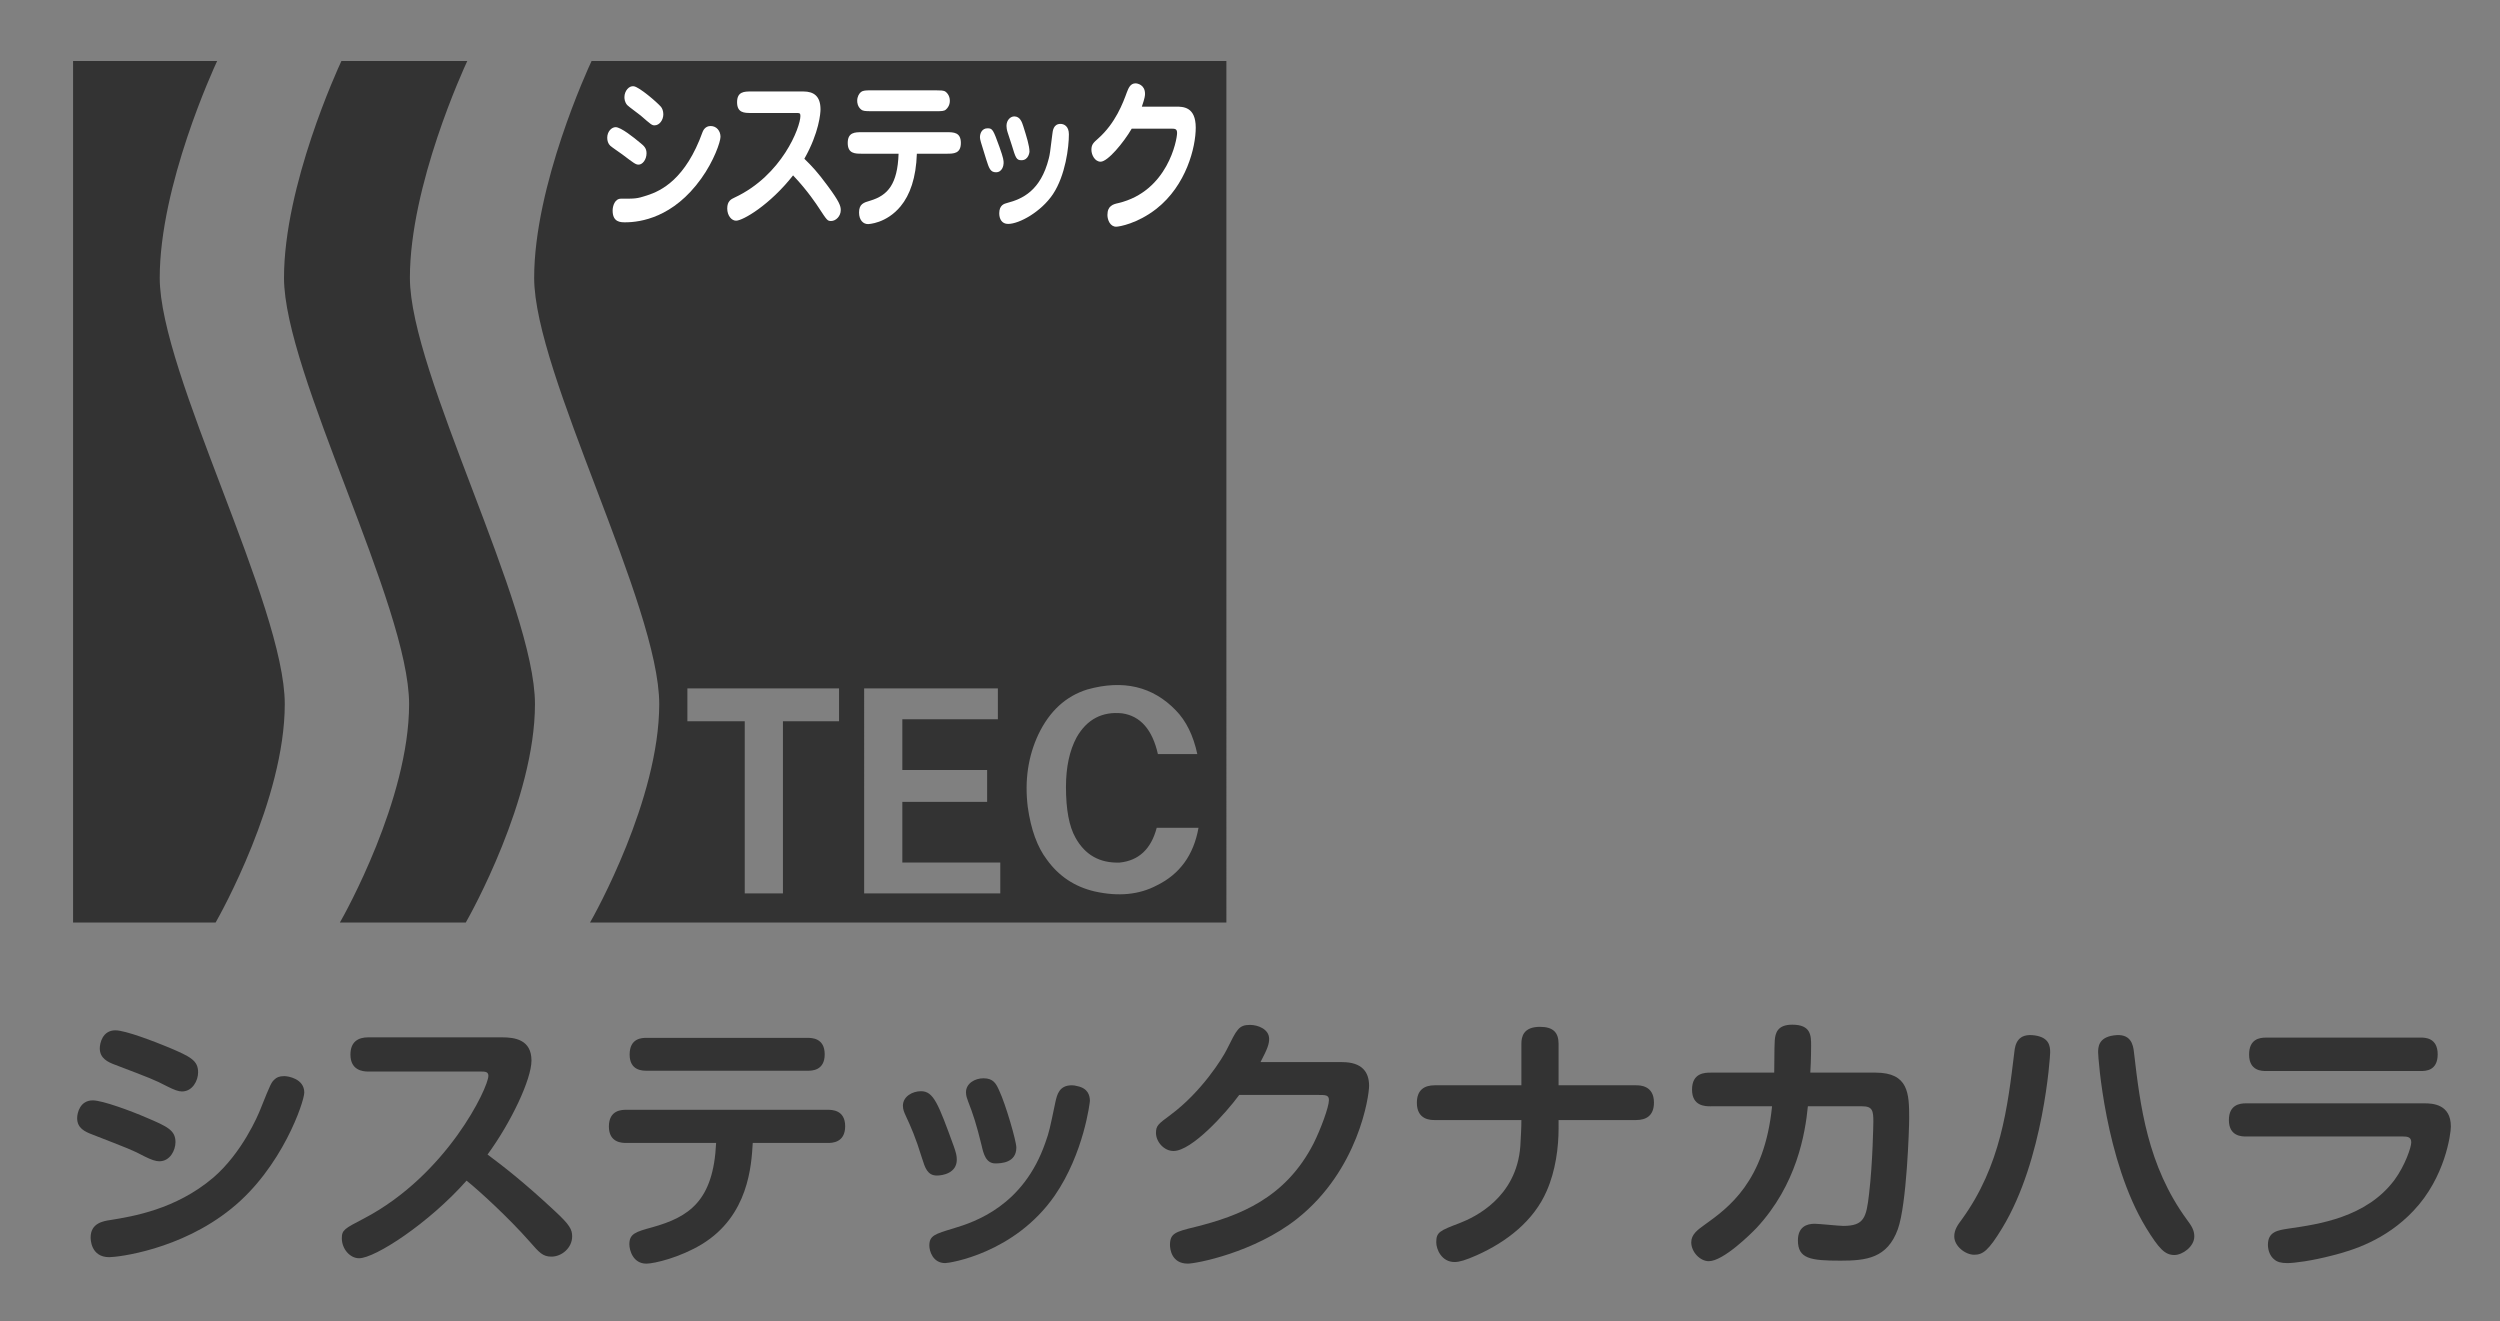 <?xml version="1.0" encoding="utf-8"?>
<!-- Generator: Adobe Illustrator 16.0.0, SVG Export Plug-In . SVG Version: 6.00 Build 0)  -->
<!DOCTYPE svg PUBLIC "-//W3C//DTD SVG 1.1//EN" "http://www.w3.org/Graphics/SVG/1.1/DTD/svg11.dtd">
<svg version="1.1" id="レイヤー_1" xmlns="http://www.w3.org/2000/svg" xmlns:xlink="http://www.w3.org/1999/xlink" x="0px"
	 y="0px" width="176px" height="93px" viewBox="0 0 176 93" enable-background="new 0 0 176 93" xml:space="preserve">
<rect x="0" y="0" width="176" height="93" fill="#808080" stroke="none"/>
<g>
	<path fill="#333333" d="M10.174,81.411c-0.854-0.455-1.138-0.55-3.661-1.536c-0.55-0.209-1.081-0.455-1.081-1.157
		c0-0.379,0.208-1.252,1.1-1.252c0.683,0,2.731,0.759,3.774,1.214c1.479,0.626,2.048,0.892,2.048,1.727
		c0,0.568-0.379,1.347-1.138,1.347C10.97,81.753,10.667,81.658,10.174,81.411z M21.421,76.916c0,0.626-1.555,5.292-5.14,8.175
		c-3.585,2.902-7.985,3.414-8.592,3.414c-1.309,0-1.309-1.29-1.309-1.385c0-1.005,0.873-1.157,1.404-1.232
		c1.498-0.247,4.571-0.721,7.226-2.979c2.029-1.744,3.148-4.362,3.338-4.855c0.721-1.802,0.758-1.858,0.986-2.066
		c0.132-0.133,0.322-0.229,0.683-0.229C20.264,75.759,21.421,75.93,21.421,76.916z M11.767,76.479
		c-0.911-0.474-1.176-0.568-3.661-1.517c-0.512-0.189-1.081-0.455-1.081-1.157c0-0.36,0.189-1.271,1.1-1.271
		c0.702,0,2.769,0.796,3.774,1.214c1.517,0.645,2.048,0.91,2.048,1.745c0,0.588-0.398,1.346-1.138,1.346
		C12.563,76.84,12.26,76.727,11.767,76.479z"/>
	<path fill="#333333" d="M25.923,75.437c-0.398,0-1.252-0.095-1.252-1.194c0-0.892,0.531-1.214,1.252-1.214h9.426
		c0.873,0,2.067,0.151,2.067,1.631c0,1.328-1.441,4.362-3.092,6.619c1.063,0.797,2.485,1.878,4.742,3.983
		c1.043,0.967,1.214,1.289,1.214,1.782c0,0.797-0.721,1.423-1.46,1.423c-0.607,0-0.854-0.284-1.517-1.043
		c-1.499-1.707-3.623-3.642-4.457-4.306c-2.674,3.016-6.449,5.463-7.568,5.463c-0.645,0-1.214-0.664-1.214-1.404
		c0-0.588,0.189-0.683,1.536-1.384c5.88-3.073,8.782-9.237,8.782-10.053c0-0.284-0.208-0.304-0.531-0.304H25.923z"/>
	<path fill="#333333" d="M44.08,80.463c-0.265,0-1.214,0-1.214-1.157c0-1.176,0.93-1.176,1.214-1.176h14.206
		c0.266,0,1.214,0,1.214,1.157c0,1.176-0.948,1.176-1.214,1.176h-5.292c-0.095,1.574-0.285,5.121-3.585,7.132
		c-1.536,0.929-3.338,1.365-3.907,1.365c-0.93,0-1.195-0.93-1.195-1.365c0-0.74,0.437-0.873,1.612-1.195
		c2.58-0.721,4.306-1.84,4.495-5.937H44.08z M56.864,73.066c0.266,0,1.195,0,1.195,1.156c0,1.157-0.91,1.157-1.195,1.157H45.521
		c-0.284,0-1.195,0-1.195-1.138c0-1.176,0.892-1.176,1.195-1.176H56.864z"/>
	<path fill="#333333" d="M64.912,81.544c-0.455-1.479-0.778-2.2-1.157-3.016c-0.095-0.209-0.19-0.417-0.19-0.683
		c0-0.664,0.683-1.024,1.271-1.024c0.891,0,1.214,0.872,2.314,3.889c0.151,0.436,0.208,0.645,0.208,0.929
		c0,0.948-0.986,1.119-1.404,1.119C65.292,82.758,65.121,82.208,64.912,81.544z M76.729,77.504c0,0.076-0.417,3.68-2.485,6.677
		c-2.826,4.059-7.397,4.741-7.7,4.741c-0.873,0-1.119-0.854-1.119-1.232c0-0.702,0.379-0.815,1.707-1.214
		c1.517-0.455,4.931-1.594,6.467-6.051c0.266-0.739,0.304-0.948,0.702-2.845c0.114-0.512,0.265-1.176,1.157-1.176
		c0.114,0,0.247,0.019,0.379,0.057C76.596,76.612,76.729,77.125,76.729,77.504z M69.104,80.634c-0.36-1.479-0.607-2.219-0.948-3.092
		c-0.076-0.209-0.151-0.398-0.151-0.645c0-0.626,0.625-0.986,1.232-0.986c0.702,0,0.892,0.379,1.119,0.892
		c0.437,0.929,1.195,3.527,1.195,3.982c0,1.081-1.081,1.119-1.479,1.119C69.407,81.904,69.236,81.222,69.104,80.634z"/>
	<path fill="#333333" d="M94.488,74.773c1.384,0,1.896,0.683,1.896,1.669c0,0.721-0.739,5.937-5.083,9.369
		c-3.016,2.371-7.075,3.148-7.682,3.148c-1.138,0-1.252-1.024-1.252-1.309c0-0.815,0.361-0.93,1.764-1.271
		c3.129-0.778,6.373-2.029,8.345-5.88c0.493-0.986,1.081-2.561,1.081-3.054c0-0.36-0.247-0.36-0.721-0.36h-5.595
		c-0.948,1.29-3.338,3.945-4.628,3.945c-0.664,0-1.232-0.646-1.232-1.271c0-0.512,0.151-0.625,1.024-1.271
		c2.2-1.631,3.68-4.021,3.964-4.608c0.702-1.404,0.834-1.727,1.631-1.727c0.569,0,1.347,0.304,1.347,0.986
		c0,0.342-0.095,0.664-0.607,1.632H94.488z"/>
	<path fill="#333333" d="M109.724,79.458c0,1.309-0.208,2.959-0.834,4.381c-0.91,2.105-2.808,3.585-4.932,4.533
		c-0.777,0.342-1.214,0.475-1.555,0.475c-0.911,0-1.29-0.892-1.29-1.385c0-0.721,0.228-0.815,1.669-1.366
		c1.024-0.397,3.983-1.782,4.249-5.405c0.037-0.664,0.075-1.252,0.075-1.84h-6.107c-0.266,0-1.251,0-1.251-1.214
		c0-0.91,0.53-1.232,1.251-1.232h6.107v-2.921c0-0.493,0.133-1.195,1.309-1.195c0.948,0,1.309,0.418,1.309,1.195v2.921h5.463
		c0.246,0,1.252,0,1.252,1.214c0,0.91-0.531,1.232-1.252,1.232h-5.463V79.458z"/>
	<path fill="#333333" d="M120.428,77.884c-0.36,0-1.309,0-1.309-1.176c0-1.195,0.93-1.195,1.309-1.195h4.477
		c0.019-0.626,0-1.631,0.037-2.257c0.038-0.531,0.19-1.119,1.233-1.119c1.327,0,1.327,0.777,1.327,1.479
		c0,0.095,0,1.024-0.057,1.896h4.59c2.333,0,2.371,1.479,2.371,3.205c0,0.702-0.171,6.069-0.797,7.814
		c-0.739,2.049-2.219,2.219-4.04,2.219c-2.104,0-2.996-0.133-2.996-1.422c0-0.948,0.606-1.176,1.176-1.176
		c0.322,0,1.707,0.151,2.011,0.151c1.479,0,1.631-0.588,1.82-2.238c0.266-2.219,0.304-5.063,0.304-5.102
		c0-0.759-0.057-1.081-0.777-1.081h-3.832c-0.189,1.915-0.777,5.519-3.622,8.572c-0.398,0.418-2.333,2.333-3.357,2.333
		c-0.606,0-1.232-0.645-1.232-1.327c0-0.55,0.436-0.873,0.91-1.214c1.726-1.233,4.248-3.054,4.779-8.364H120.428z"/>
	<path fill="#333333" d="M144.332,74.09c0,0.266-0.455,7.568-3.376,12.366c-0.967,1.594-1.365,1.878-1.973,1.878
		c-0.626,0-1.403-0.606-1.403-1.29c0-0.474,0.247-0.815,0.531-1.194c2.75-3.793,3.225-7.891,3.698-11.778
		c0.057-0.55,0.228-1.365,1.461-1.176C144.257,73.047,144.332,73.635,144.332,74.09z M150.23,74.071
		c0.437,3.774,0.949,7.985,3.718,11.778c0.342,0.455,0.531,0.759,0.531,1.194c0,0.721-0.835,1.31-1.403,1.31
		c-0.664,0-1.081-0.437-1.992-1.916c-2.883-4.742-3.376-12.006-3.376-12.348c0-0.36,0.02-1.043,1.081-1.194
		C150.022,72.706,150.174,73.56,150.23,74.071z"/>
	<path fill="#333333" d="M158.108,80.008c-0.266,0-1.194,0-1.194-1.157c0-1.081,0.777-1.176,1.194-1.176h12.575
		c0.568,0,1.858,0.057,1.858,1.631c0,0.513-0.398,3.585-2.636,5.937c-1.973,2.087-4.306,2.788-5.729,3.148
		c-1.46,0.38-2.674,0.531-3.148,0.531c-0.437,0-0.721-0.075-0.93-0.266c-0.265-0.208-0.436-0.606-0.436-1.023
		c0-0.93,0.701-1.024,1.441-1.139c2.105-0.304,5.5-0.777,7.473-3.433c0.739-1.005,1.176-2.295,1.176-2.637
		c0-0.36-0.228-0.417-0.606-0.417H158.108z M170.437,73.047c0.266,0,1.176,0,1.176,1.176s-0.872,1.176-1.176,1.176h-10.925
		c-0.266,0-1.176,0-1.176-1.156c0-1.081,0.721-1.195,1.176-1.195H170.437z"/>
</g>
<g>
	<g>
		<g>
			<path fill="#333333" d="M41.647,4.295c-0.249,0.53-4.042,8.765-4.042,15.265c0,6.718,8.805,23.054,8.805,30.006
				c0,6.719-4.565,14.845-4.87,15.378h44.798V4.295H41.647z M59.069,50.777h-3.95v12.118h-2.689V50.777h-4.038v-2.313h10.677V50.777
				z M70.421,62.896h-9.585V48.464h9.414v2.173h-6.726v3.57h5.97v2.244h-5.97v4.272h6.896V62.896z M81.432,62.335
				c-1.235,0.652-2.69,0.796-4.371,0.421c-1.401-0.328-2.524-1.072-3.364-2.242c-0.672-0.886-1.123-2.123-1.344-3.713
				c-0.226-1.866,0.028-3.574,0.757-5.115c0.785-1.631,1.933-2.684,3.446-3.15c2.521-0.702,4.596-0.211,6.221,1.471
				c0.729,0.747,1.234,1.775,1.514,3.081h-2.774c-0.392-1.726-1.232-2.684-2.522-2.87c-1.401-0.142-2.469,0.42-3.195,1.68
				c-0.505,0.936-0.756,2.103-0.756,3.504c0,1.588,0.221,2.779,0.671,3.573c0.674,1.216,1.711,1.798,3.111,1.75
				c1.344-0.139,2.214-0.954,2.607-2.45h2.942C84.037,60.189,83.057,61.543,81.432,62.335z"/>
			<path fill="#333333" d="M20.048,49.566c0-6.952-8.803-23.289-8.803-30.006c0-6.5,3.795-14.735,4.042-15.265H5.144v60.649h10.037
				C15.486,64.411,20.048,56.285,20.048,49.566z"/>
			<path fill="#333333" d="M32.897,4.295h-8.861c-0.247,0.53-4.042,8.765-4.042,15.265c0,6.718,8.807,23.054,8.807,30.006
				c0,6.719-4.564,14.845-4.872,15.378h8.864c0.305-0.533,4.869-8.659,4.869-15.378c0-6.952-8.805-23.289-8.805-30.006
				C28.856,13.06,32.649,4.825,32.897,4.295z"/>
		</g>
	</g>
	<g>
		<g>
			<path fill="#FFFFFF" d="M44.961,11.59c-0.205,0-0.307-0.08-1.158-0.723c-0.139-0.103-0.73-0.504-0.841-0.607
				c-0.148-0.138-0.213-0.345-0.213-0.562c0-0.436,0.305-0.746,0.592-0.746c0.37,0,1.277,0.723,1.74,1.113
				c0.24,0.195,0.435,0.356,0.435,0.723C45.515,11.245,45.228,11.59,44.961,11.59z M43.129,14.825c0-0.333,0.157-0.838,0.591-0.838
				c0.989,0,1.101,0.011,1.832-0.23c0.999-0.321,2.719-1.146,3.912-4.472c0.038-0.092,0.177-0.413,0.565-0.413
				c0.426,0,0.694,0.356,0.694,0.757c0,0.355-0.462,1.697-1.36,2.947c-1.96,2.741-4.274,3.075-5.355,3.075
				C43.692,15.65,43.129,15.65,43.129,14.825z M46.532,7.519c0.084,0.103,0.166,0.287,0.166,0.527c0,0.4-0.268,0.779-0.619,0.779
				c-0.185,0-0.26-0.068-0.972-0.688c-0.146-0.126-0.824-0.608-0.943-0.733c-0.185-0.196-0.205-0.448-0.205-0.563
				c0-0.447,0.334-0.825,0.666-0.768C45.025,6.141,46.226,7.174,46.532,7.519z"/>
			<path fill="#FFFFFF" d="M52.879,7.954c-0.471,0-0.989,0-0.989-0.758c0-0.756,0.518-0.756,0.989-0.756h3.684
				c0.73,0,1.201,0.332,1.201,1.261c0,0.253-0.092,1.629-1.137,3.476c0.528,0.517,0.915,0.917,1.656,1.927
				c0.814,1.101,0.907,1.399,0.907,1.686c0,0.437-0.351,0.768-0.675,0.768c-0.259,0-0.278-0.021-0.878-0.939
				c-0.111-0.172-0.786-1.206-1.804-2.272c-1.639,2.087-3.534,3.19-4.015,3.19c-0.306,0-0.62-0.345-0.62-0.861
				s0.269-0.654,0.518-0.768c3.34-1.561,4.634-4.956,4.634-5.748c0-0.206-0.074-0.206-0.294-0.206H52.879z"/>
			<path fill="#FFFFFF" d="M60.67,10.821c-0.472,0-0.99,0-0.99-0.757s0.518-0.757,0.99-0.757h5.985c0.472,0,0.99,0,0.99,0.757
				s-0.518,0.757-0.99,0.757h-2.108c-0.056,1.698-0.481,2.901-1.147,3.705c-1.009,1.217-2.267,1.25-2.295,1.25
				c-0.333,0-0.628-0.276-0.628-0.814c0-0.597,0.313-0.701,0.796-0.838c1.22-0.368,1.914-1.147,1.987-3.303H60.67z M65.878,6.359
				c0.371,0,0.491,0.012,0.621,0.058c0.128,0.058,0.37,0.287,0.37,0.676c0,0.298-0.14,0.505-0.277,0.62
				c-0.13,0.115-0.307,0.115-0.714,0.115h-4.55c-0.407,0-0.574-0.011-0.703-0.115c-0.25-0.206-0.278-0.481-0.278-0.62
				c0-0.286,0.129-0.504,0.268-0.618c0.139-0.104,0.314-0.116,0.713-0.116H65.878z"/>
			<path fill="#FFFFFF" d="M70.116,12.128c-0.396,0-0.49-0.287-0.684-0.895c-0.397-1.273-0.443-1.411-0.443-1.572
				c0-0.297,0.157-0.629,0.536-0.629c0.352,0,0.398,0.103,0.834,1.308c0.295,0.824,0.295,0.963,0.295,1.146
				C70.655,11.646,70.562,12.128,70.116,12.128z M74.123,13.677c-0.824,1.227-2.359,2.087-3.154,2.087
				c-0.445,0-0.622-0.356-0.622-0.745c0-0.586,0.351-0.678,0.565-0.734c1.054-0.276,2.351-0.85,2.924-3.132
				c0.082-0.321,0.091-0.458,0.249-1.708c0.027-0.252,0.084-0.723,0.574-0.723c0.249,0,0.591,0.161,0.591,0.735
				C75.251,10.352,75.011,12.346,74.123,13.677z M71.912,11.28c-0.36,0-0.408-0.16-0.684-1.066c-0.047-0.149-0.25-0.78-0.298-0.917
				c-0.055-0.172-0.073-0.345-0.073-0.437c0-0.413,0.287-0.665,0.546-0.665c0.417,0,0.545,0.413,0.639,0.7
				c0.23,0.733,0.433,1.365,0.433,1.788C72.476,10.695,72.422,11.28,71.912,11.28z"/>
			<path fill="#FFFFFF" d="M82.783,7.507c0.518,0,1.397,0.012,1.397,1.48c0,1.388-0.667,4.059-2.767,5.712
				c-1.34,1.044-2.618,1.261-2.838,1.261c-0.408,0-0.612-0.459-0.612-0.825c0-0.656,0.407-0.757,0.769-0.838
				c3.478-0.826,4.134-4.46,4.134-4.931c0-0.287-0.129-0.309-0.407-0.309h-2.785c-0.582,0.998-1.692,2.327-2.191,2.327
				c-0.398,0-0.648-0.47-0.648-0.837c0-0.379,0.149-0.505,0.472-0.792c1.23-1.09,1.757-2.523,2.024-3.257
				c0.112-0.287,0.242-0.63,0.61-0.63c0.139,0,0.668,0.103,0.668,0.734c0,0.104,0,0.264-0.223,0.906H82.783z"/>
		</g>
	</g>
</g>
</svg>
